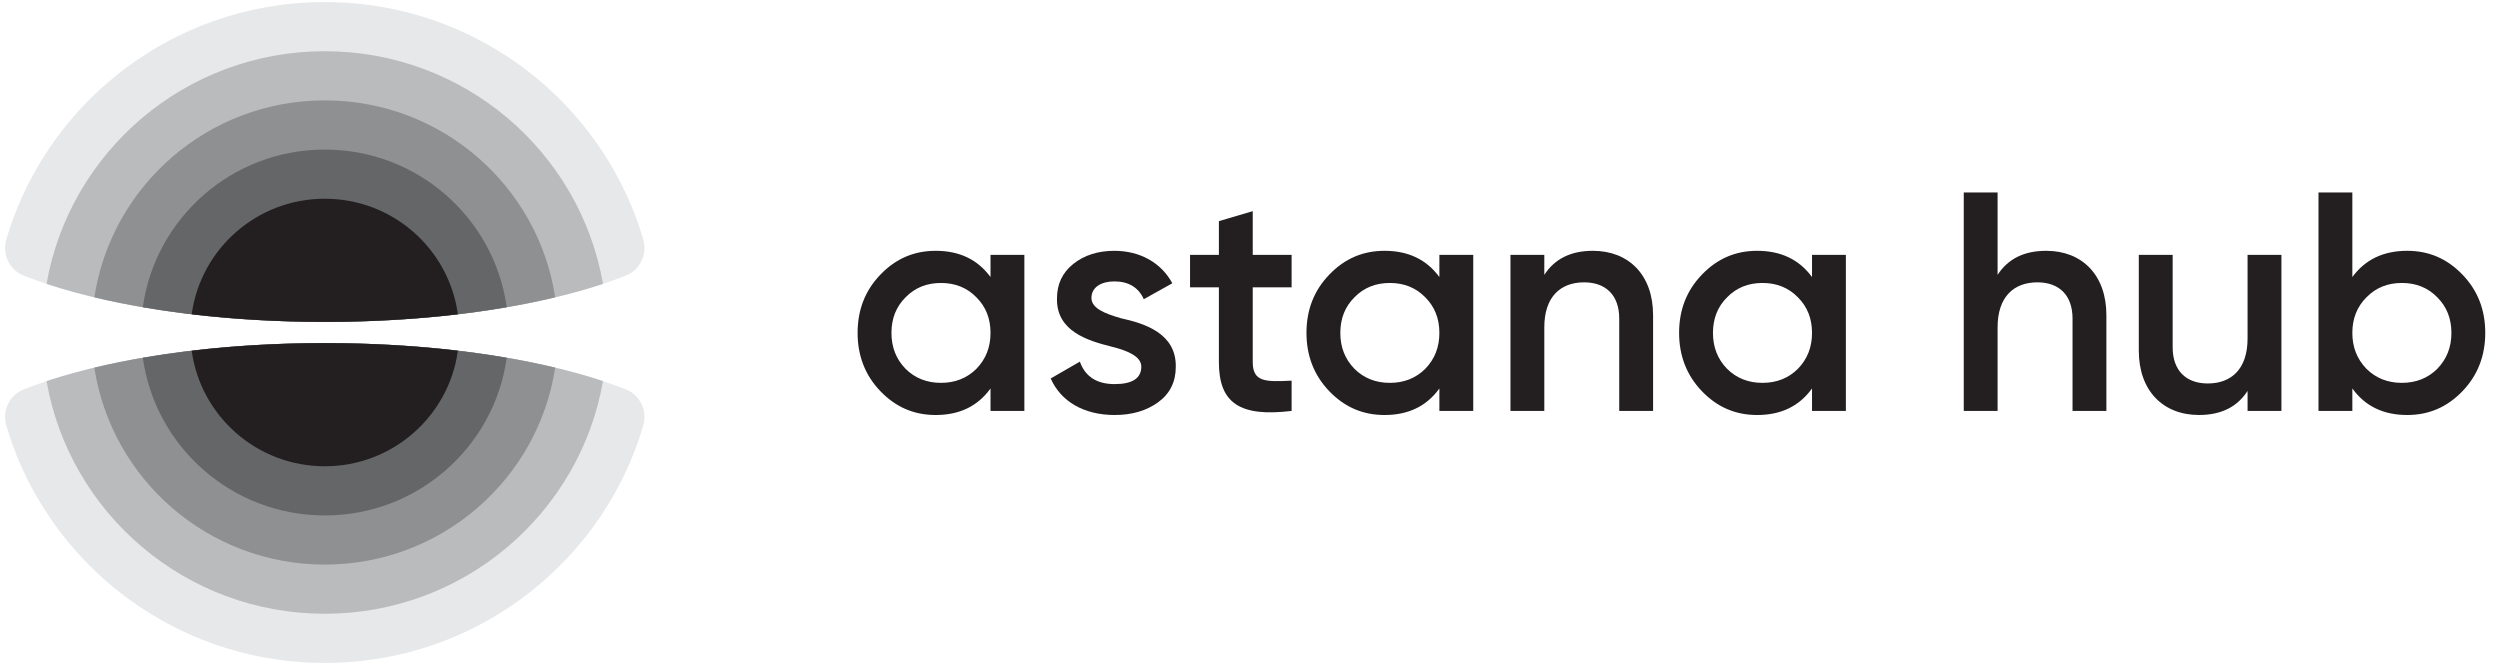 <?xml version="1.0" encoding="UTF-8"?> <svg xmlns="http://www.w3.org/2000/svg" width="888" height="237" viewBox="0 0 888 237" fill="none"> <path d="M351.831 90.53H363.854V145.968H351.831V137.984C347.263 144.306 340.806 147.41 332.346 147.41C324.663 147.41 318.204 144.638 312.748 138.983C307.292 133.328 304.621 126.343 304.621 118.25C304.621 110.044 307.292 103.17 312.748 97.515C318.204 91.86 324.663 89.089 332.346 89.089C340.806 89.089 347.263 92.193 351.831 98.403V90.53ZM334.238 135.99C339.248 135.99 343.477 134.327 346.82 131C350.16 127.562 351.831 123.35 351.831 118.25C351.831 113.149 350.16 108.936 346.82 105.61C343.477 102.172 339.248 100.509 334.238 100.509C329.226 100.509 324.995 102.172 321.655 105.61C318.315 108.936 316.645 113.149 316.645 118.25C316.645 123.35 318.315 127.562 321.655 131C324.995 134.327 329.226 135.99 334.238 135.99Z" fill="#231F20"></path> <path d="M398.152 113.039C406.725 114.924 417.859 118.472 417.637 130.335C417.637 135.657 415.521 139.869 411.402 142.864C407.283 145.857 402.161 147.41 395.926 147.41C384.901 147.41 376.774 142.531 373.211 134.436L383.567 128.45C385.46 133.772 389.579 136.432 395.926 136.432C402.271 136.432 405.39 134.327 405.39 130.224C405.39 126.676 400.714 124.569 394.811 123.128C386.461 121.021 375.215 117.695 375.437 106.052C375.437 100.952 377.33 96.851 381.229 93.745C385.124 90.641 390.024 89.089 395.813 89.089C405.055 89.089 412.516 93.414 416.412 100.62L406.279 106.274C404.386 102.062 400.824 99.955 395.813 99.955C391.249 99.955 387.686 101.951 387.686 105.832C387.686 109.491 392.363 111.376 398.152 113.039Z" fill="#231F20"></path> <path d="M458.781 102.054H444.975V128.664C444.975 135.761 449.652 135.65 458.781 135.206V145.961C440.411 148.179 432.952 143.19 432.952 128.664V102.054H422.706V90.522H432.952V78.548L444.975 75V90.522H458.781V102.054Z" fill="#231F20"></path> <path d="M511.268 90.53H523.294V145.968H511.268V137.984C506.704 144.306 500.246 147.41 491.783 147.41C484.102 147.41 477.644 144.638 472.188 138.983C466.733 133.328 464.058 126.343 464.058 118.25C464.058 110.044 466.733 103.17 472.188 97.515C477.644 91.86 484.102 89.089 491.783 89.089C500.246 89.089 506.704 92.193 511.268 98.403V90.53ZM493.676 135.99C498.686 135.99 502.918 134.327 506.258 131C509.598 127.562 511.268 123.35 511.268 118.25C511.268 113.149 509.598 108.936 506.258 105.61C502.918 102.172 498.686 100.509 493.676 100.509C488.666 100.509 484.434 102.172 481.094 105.61C477.754 108.936 476.084 113.149 476.084 118.25C476.084 123.35 477.754 127.562 481.094 131C484.434 134.327 488.666 135.99 493.676 135.99Z" fill="#231F20"></path> <path d="M587.176 111.93V145.968H575.15V113.149C575.15 104.833 570.362 100.288 562.681 100.288C554.218 100.288 548.539 105.499 548.539 116.254V145.968H536.516V90.53H548.539V97.626C552.215 91.971 557.893 89.089 565.798 89.089C578.603 89.089 587.176 97.737 587.176 111.93Z" fill="#231F20"></path> <path d="M643.63 90.53H655.654V145.968H643.63V137.984C639.062 144.306 632.603 147.41 624.142 147.41C616.46 147.41 610.001 144.638 604.547 138.983C599.092 133.328 596.417 126.343 596.417 118.25C596.417 110.044 599.092 103.17 604.547 97.515C610.001 91.86 616.46 89.089 624.142 89.089C632.603 89.089 639.062 92.193 643.63 98.403V90.53ZM626.034 135.99C631.046 135.99 635.279 134.327 638.618 131C641.957 127.562 643.63 123.35 643.63 118.25C643.63 113.149 641.957 108.936 638.618 105.61C635.279 102.172 631.046 100.509 626.034 100.509C621.022 100.509 616.795 102.172 613.456 105.61C610.111 108.936 608.444 113.149 608.444 118.25C608.444 123.35 610.111 127.562 613.456 131C616.795 134.327 621.022 135.99 626.034 135.99Z" fill="#231F20"></path> <path d="M748.189 111.928V145.966H736.164V113.147C736.164 104.832 731.377 100.286 723.696 100.286C715.229 100.286 709.548 105.497 709.548 116.253V145.966H697.53V68.353H709.548V97.624C713.228 91.969 718.903 89.087 726.81 89.087C739.613 89.087 748.189 97.735 748.189 111.928Z" fill="#231F20"></path> <path d="M798.336 90.525H810.361V145.963H798.336V138.867C794.663 144.522 788.988 147.404 781.081 147.404C768.278 147.404 759.702 138.757 759.702 124.564V90.525H771.727V123.345C771.727 131.66 776.519 136.207 784.201 136.207C792.662 136.207 798.336 130.994 798.336 120.239V90.525Z" fill="#231F20"></path> <path d="M874.637 97.513C880.093 103.168 882.763 110.043 882.763 118.248C882.763 126.341 880.093 133.327 874.637 138.981C869.182 144.637 862.722 147.408 855.041 147.408C846.58 147.408 840.121 144.304 835.553 137.982V145.966H823.529V68.353H835.553V98.401C840.121 92.191 846.58 89.087 855.041 89.087C862.722 89.087 869.182 91.859 874.637 97.513ZM853.149 135.988C858.155 135.988 862.388 134.325 865.727 130.998C869.066 127.56 870.739 123.348 870.739 118.248C870.739 113.147 869.066 108.934 865.727 105.608C862.388 102.171 858.155 100.508 853.149 100.508C848.137 100.508 843.904 102.171 840.565 105.608C837.226 108.934 835.553 113.147 835.553 118.248C835.553 123.348 837.226 127.56 840.565 130.998C843.904 134.325 848.137 135.988 853.149 135.988Z" fill="#231F20"></path> <path d="M228.561 150.865C228.383 151.476 228.202 152.086 228.015 152.694L227.834 153.274C227.604 154.004 227.366 154.731 227.122 155.456L226.956 155.95C226.7 156.698 226.436 157.442 226.166 158.183L225.976 158.7C225.707 159.429 225.429 160.154 225.146 160.876L224.93 161.418C224.643 162.138 224.35 162.855 224.048 163.568L223.82 164.104C223.527 164.787 223.228 165.468 222.923 166.144L222.666 166.709C222.362 167.374 222.052 168.035 221.735 168.693L221.451 169.282C221.136 169.928 220.815 170.571 220.489 171.211L220.18 171.813C219.846 172.456 219.506 173.097 219.162 173.733L218.859 174.292C218.501 174.944 218.137 175.592 217.766 176.237L217.432 176.815C217.064 177.449 216.69 178.079 216.31 178.705L215.963 179.271C215.592 179.876 215.216 180.477 214.833 181.074L214.441 181.683C214.068 182.258 213.691 182.83 213.307 183.398L212.869 184.044C212.487 184.604 212.1 185.159 211.708 185.711L211.248 186.357C210.853 186.906 210.453 187.452 210.048 187.994L209.582 188.617C209.171 189.161 208.754 189.701 208.334 190.237L207.842 190.861C207.411 191.404 206.975 191.943 206.534 192.479L206.037 193.078C205.621 193.576 205.201 194.07 204.778 194.561C204.578 194.792 204.377 195.023 204.176 195.252C203.767 195.718 203.355 196.181 202.939 196.641L202.258 197.386C201.85 197.83 201.438 198.27 201.023 198.707C200.788 198.955 200.552 199.201 200.315 199.447C199.896 199.881 199.473 200.312 199.048 200.74C198.816 200.972 198.584 201.203 198.35 201.434C197.902 201.877 197.45 202.317 196.994 202.752L196.396 203.322C195.905 203.785 195.41 204.243 194.912 204.697C194.673 204.916 194.431 205.133 194.19 205.348C193.744 205.748 193.295 206.146 192.843 206.539C192.599 206.751 192.353 206.963 192.107 207.173C191.652 207.562 191.195 207.947 190.735 208.328C190.484 208.536 190.232 208.745 189.98 208.95C189.504 209.338 189.025 209.721 188.543 210.102C188.308 210.288 188.073 210.474 187.836 210.658C187.342 211.042 186.845 211.421 186.345 211.797C186.049 212.019 185.753 212.24 185.456 212.46C184.988 212.805 184.517 213.147 184.044 213.485C183.752 213.694 183.458 213.902 183.163 214.109C182.68 214.449 182.193 214.785 181.704 215.117C181.4 215.324 181.094 215.529 180.787 215.733C180.27 216.078 179.749 216.42 179.226 216.757C178.967 216.924 178.706 217.088 178.445 217.254C177.888 217.605 177.329 217.954 176.767 218.297C176.527 218.444 176.284 218.589 176.042 218.733C175.487 219.066 174.929 219.395 174.368 219.719L173.637 220.136C173.065 220.462 172.489 220.783 171.91 221.099L171.209 221.478C170.608 221.8 170.004 222.118 169.398 222.43L168.746 222.764C168.101 223.09 167.454 223.411 166.803 223.726L166.27 223.984C165.582 224.313 164.889 224.633 164.193 224.949L163.629 225.205C162.905 225.529 162.178 225.845 161.447 226.155L160.977 226.353C160.234 226.663 159.487 226.968 158.737 227.264L158.282 227.44C157.548 227.727 156.81 228.006 156.07 228.278L155.608 228.445C154.866 228.713 154.12 228.975 153.372 229.229L152.92 229.381C152.163 229.634 151.402 229.88 150.638 230.118L150.197 230.255C149.427 230.492 148.653 230.721 147.876 230.943L147.448 231.065C146.65 231.289 145.848 231.506 145.043 231.714L144.681 231.808C143.822 232.027 142.96 232.236 142.095 232.436L141.927 232.475C141.002 232.687 140.073 232.89 139.139 233.08L139.051 233.097C138.138 233.283 137.222 233.458 136.301 233.622L136.074 233.661C135.193 233.817 134.308 233.963 133.42 234.099L133.137 234.141C132.265 234.273 131.39 234.395 130.512 234.507L130.202 234.546C129.326 234.656 128.448 234.756 127.567 234.846L127.264 234.877C126.371 234.966 125.475 235.044 124.576 235.114L124.315 235.134C123.394 235.204 122.469 235.261 121.541 235.309L121.356 235.319C120.393 235.368 119.426 235.404 118.458 235.429L118.379 235.432C117.376 235.457 116.371 235.469 115.362 235.469C114.353 235.469 113.348 235.457 112.345 235.432L112.264 235.429C111.296 235.404 110.332 235.367 109.369 235.319L109.18 235.309C108.254 235.262 107.331 235.204 106.409 235.134L106.146 235.114C105.248 235.045 104.353 234.965 103.461 234.877L103.155 234.846C102.274 234.756 101.396 234.655 100.522 234.546L100.212 234.507C99.334 234.395 98.459 234.273 97.587 234.141L97.303 234.099C96.419 233.964 95.537 233.818 94.659 233.663L94.418 233.621C93.503 233.458 92.592 233.284 91.684 233.099L91.58 233.079C90.65 232.888 89.724 232.688 88.802 232.476L88.619 232.433C87.756 232.234 86.898 232.025 86.043 231.808L85.68 231.714C84.875 231.506 84.073 231.289 83.276 231.065L82.847 230.943C82.073 230.722 81.301 230.494 80.533 230.258L80.082 230.117C79.323 229.88 78.567 229.637 77.815 229.385L77.342 229.226C76.599 228.974 75.859 228.713 75.123 228.447L74.653 228.277C73.918 228.008 73.186 227.73 72.458 227.447L71.977 227.259C71.237 226.968 70.501 226.667 69.769 226.361L69.25 226.144C68.529 225.838 67.812 225.526 67.098 225.206L66.522 224.946C65.833 224.633 65.148 224.314 64.465 223.989L63.901 223.715C63.257 223.403 62.616 223.088 61.979 222.765C61.757 222.652 61.536 222.537 61.315 222.424C60.713 222.113 60.113 221.799 59.517 221.479L58.802 221.092C58.227 220.778 57.655 220.459 57.086 220.136L56.356 219.719C55.794 219.395 55.236 219.066 54.681 218.733L53.957 218.297C53.397 217.956 52.841 217.61 52.288 217.26C52.01 217.084 51.733 216.908 51.457 216.73C50.947 216.402 50.441 216.069 49.936 215.733C49.625 215.527 49.316 215.318 49.008 215.108C48.527 214.781 48.048 214.452 47.572 214.118C47.274 213.908 46.977 213.697 46.679 213.485C46.206 213.147 45.736 212.805 45.268 212.46C44.965 212.236 44.664 212.012 44.363 211.786C43.874 211.417 43.386 211.046 42.903 210.67C42.659 210.48 42.416 210.288 42.174 210.097C41.694 209.718 41.217 209.336 40.743 208.95C40.491 208.744 40.24 208.536 39.989 208.328C39.529 207.947 39.071 207.562 38.617 207.173C38.371 206.963 38.125 206.751 37.881 206.539C37.428 206.146 36.98 205.749 36.534 205.348C36.293 205.133 36.051 204.916 35.812 204.697C35.313 204.243 34.819 203.785 34.328 203.322L33.729 202.752C33.277 202.32 32.829 201.883 32.383 201.444C32.147 201.21 31.911 200.976 31.676 200.74C31.25 200.312 30.828 199.881 30.408 199.447C30.171 199.201 29.935 198.955 29.7 198.707C29.285 198.27 28.874 197.83 28.465 197.386L27.784 196.641C27.374 196.187 26.967 195.73 26.564 195.27L25.938 194.551C25.518 194.065 25.102 193.575 24.691 193.082L24.174 192.459C23.738 191.93 23.308 191.398 22.882 190.862C22.712 190.648 22.542 190.432 22.373 190.217C21.972 189.704 21.575 189.188 21.181 188.668C21.005 188.436 20.83 188.202 20.656 187.968C20.266 187.445 19.881 186.918 19.499 186.389L18.992 185.679C18.617 185.149 18.246 184.616 17.88 184.08L17.39 183.358C17.024 182.814 16.662 182.266 16.304 181.715L15.865 181.034C15.498 180.459 15.136 179.881 14.778 179.3L14.399 178.681C14.03 178.072 13.667 177.459 13.308 176.843L12.942 176.209C12.582 175.582 12.228 174.951 11.879 174.316L11.545 173.702C11.214 173.091 10.889 172.476 10.569 171.859L10.217 171.175C9.902 170.557 9.593 169.937 9.288 169.313L8.968 168.65C8.665 168.02 8.368 167.386 8.076 166.75L7.781 166.1C7.485 165.442 7.194 164.781 6.91 164.117L6.665 163.543C6.367 162.838 6.077 162.129 5.793 161.418L5.578 160.876C5.295 160.155 5.018 159.432 4.749 158.704L4.549 158.159C4.282 157.426 4.021 156.69 3.768 155.95L3.601 155.456C3.357 154.731 3.12 154.004 2.89 153.274L2.709 152.694C2.521 152.087 2.34 151.476 2.162 150.865C0.793 145.705 3.467 140.25 8.477 138.279C33.973 128.249 72.389 121.865 115.362 121.865C158.335 121.865 196.751 128.249 222.246 138.279C227.257 140.25 229.931 145.705 228.561 150.865ZM2.162 85.343C2.342 84.727 2.523 84.111 2.713 83.498L2.884 82.949C3.118 82.208 3.358 81.471 3.606 80.737L3.764 80.266C4.021 79.515 4.286 78.767 4.558 78.023L4.741 77.521C5.015 76.783 5.295 76.048 5.583 75.317L5.787 74.801C6.076 74.078 6.371 73.358 6.674 72.642L6.897 72.118C7.19 71.435 7.487 70.755 7.792 70.08L8.068 69.474C8.362 68.832 8.662 68.192 8.968 67.555L9.285 66.9C9.593 66.268 9.907 65.639 10.226 65.013L10.554 64.374C10.881 63.743 11.214 63.115 11.552 62.491L11.879 61.89C12.227 61.255 12.582 60.624 12.942 59.996L13.308 59.363C13.669 58.741 14.036 58.123 14.408 57.51L14.767 56.923C15.129 56.334 15.496 55.748 15.869 55.166L16.304 54.491C16.664 53.936 17.028 53.385 17.397 52.837L17.88 52.126C18.249 51.585 18.623 51.048 19.002 50.514L19.493 49.826C19.878 49.292 20.266 48.76 20.66 48.232L21.154 47.573C21.56 47.036 21.971 46.502 22.386 45.972L22.881 45.345C23.312 44.802 23.747 44.264 24.187 43.73L24.688 43.127C25.109 42.623 25.534 42.122 25.964 41.624L26.544 40.957C26.963 40.479 27.385 40.005 27.812 39.534L28.441 38.845C28.865 38.384 29.293 37.926 29.724 37.472L30.383 36.784C30.812 36.34 31.244 35.899 31.68 35.462C31.913 35.228 32.148 34.994 32.383 34.762C32.829 34.322 33.277 33.885 33.729 33.453L34.328 32.883C34.818 32.421 35.313 31.963 35.812 31.508C36.051 31.29 36.292 31.073 36.534 30.857C36.98 30.457 37.428 30.06 37.881 29.666C38.124 29.455 38.368 29.244 38.613 29.035C39.075 28.64 39.54 28.248 40.008 27.86C40.247 27.663 40.486 27.465 40.727 27.27C41.207 26.877 41.692 26.489 42.179 26.105C42.419 25.915 42.659 25.725 42.9 25.537C43.393 25.154 43.891 24.776 44.39 24.4C44.664 24.194 44.939 23.988 45.215 23.784C45.703 23.424 46.194 23.068 46.688 22.714C46.982 22.504 47.276 22.295 47.572 22.087C48.048 21.754 48.527 21.424 49.008 21.097C49.316 20.887 49.625 20.679 49.936 20.472C50.441 20.136 50.947 19.803 51.457 19.475C51.733 19.297 52.01 19.121 52.288 18.945C52.841 18.596 53.397 18.249 53.957 17.908C54.196 17.763 54.436 17.619 54.676 17.475C55.24 17.137 55.808 16.803 56.378 16.474L57.062 16.082C57.641 15.754 58.222 15.43 58.807 15.111L59.517 14.726C60.113 14.406 60.712 14.092 61.315 13.782C61.536 13.668 61.757 13.553 61.979 13.441C62.616 13.117 63.257 12.802 63.901 12.49L64.465 12.216C65.147 11.89 65.833 11.572 66.522 11.26L67.098 10.999C67.812 10.68 68.529 10.368 69.25 10.062L69.769 9.844C70.501 9.538 71.237 9.237 71.977 8.946L72.458 8.758C73.186 8.475 73.918 8.197 74.653 7.928L75.123 7.758C75.859 7.492 76.599 7.231 77.342 6.979L77.815 6.82C78.567 6.569 79.323 6.325 80.082 6.088L80.533 5.948C81.301 5.712 82.073 5.483 82.847 5.262L83.276 5.14C84.073 4.915 84.875 4.699 85.68 4.492L86.043 4.398C86.897 4.179 87.756 3.971 88.619 3.772L88.802 3.729C89.724 3.517 90.65 3.317 91.58 3.127L91.684 3.106C92.592 2.921 93.503 2.748 94.418 2.584L94.659 2.542C95.537 2.387 96.419 2.242 97.303 2.106L97.587 2.064C98.459 1.932 99.334 1.81 100.212 1.698L100.522 1.659C101.396 1.55 102.274 1.45 103.155 1.359L103.461 1.329C104.353 1.24 105.248 1.16 106.146 1.091L106.409 1.071C107.331 1.002 108.254 0.944 109.18 0.896L109.369 0.886C110.332 0.838 111.296 0.801 112.264 0.776L112.345 0.774C113.347 0.749 114.353 0.736 115.362 0.736C116.371 0.736 117.376 0.748 118.379 0.774L118.458 0.776C119.426 0.801 120.392 0.838 121.356 0.886L121.541 0.896C122.469 0.944 123.393 1.002 124.315 1.071L124.576 1.091C125.475 1.16 126.371 1.239 127.264 1.329L127.567 1.359C128.448 1.449 129.326 1.549 130.202 1.659L130.512 1.698C131.389 1.81 132.265 1.932 133.137 2.064L133.42 2.106C134.308 2.242 135.193 2.389 136.074 2.544L136.301 2.583C137.222 2.747 138.138 2.923 139.051 3.108L139.139 3.126C140.073 3.316 141.002 3.517 141.927 3.73L142.095 3.77C142.961 3.97 143.822 4.179 144.681 4.398L145.043 4.492C145.848 4.699 146.65 4.915 147.448 5.14L147.876 5.262C148.653 5.484 149.427 5.713 150.197 5.95L150.638 6.087C151.402 6.325 152.163 6.571 152.92 6.824L153.372 6.976C154.12 7.23 154.866 7.492 155.608 7.761L156.07 7.927C156.811 8.199 157.548 8.479 158.282 8.765L158.737 8.942C159.488 9.237 160.234 9.542 160.977 9.853L161.447 10.05C162.178 10.36 162.905 10.676 163.629 11.001L164.193 11.256C164.889 11.572 165.582 11.893 166.27 12.222L166.803 12.48C167.454 12.795 168.101 13.115 168.746 13.441L169.398 13.776C170.004 14.088 170.608 14.405 171.209 14.727L171.905 15.104C172.493 15.426 173.08 15.752 173.662 16.082L174.345 16.474C174.916 16.803 175.483 17.137 176.048 17.475C176.287 17.619 176.528 17.763 176.767 17.908C177.329 18.251 177.888 18.6 178.445 18.952C178.706 19.117 178.967 19.282 179.226 19.448C179.749 19.786 180.27 20.127 180.787 20.472C181.094 20.676 181.4 20.881 181.704 21.088C182.193 21.421 182.68 21.757 183.163 22.096C183.455 22.301 183.746 22.507 184.036 22.714C184.529 23.068 185.021 23.424 185.509 23.784C185.779 23.984 186.049 24.186 186.319 24.389C186.828 24.772 187.335 25.158 187.838 25.549C188.073 25.731 188.305 25.915 188.538 26.099C189.027 26.486 189.514 26.875 189.997 27.27L190.715 27.86C191.183 28.248 191.649 28.64 192.111 29.035C192.355 29.244 192.6 29.455 192.843 29.666C193.295 30.06 193.744 30.457 194.19 30.857C194.431 31.073 194.672 31.29 194.912 31.508C195.41 31.962 195.906 32.42 196.396 32.883L196.994 33.453C197.45 33.889 197.902 34.328 198.35 34.771C198.582 35.001 198.814 35.231 199.044 35.462C199.479 35.899 199.911 36.34 200.34 36.784C200.56 37.013 200.78 37.242 200.999 37.472C201.431 37.926 201.859 38.384 202.282 38.845L202.912 39.534C203.343 40.011 203.77 40.491 204.194 40.974L204.753 41.616C205.186 42.117 205.615 42.622 206.04 43.131L206.521 43.711C206.966 44.252 207.407 44.797 207.844 45.346L208.322 45.953C208.756 46.507 209.187 47.064 209.611 47.627L210.044 48.205C210.452 48.752 210.855 49.303 211.253 49.857L211.7 50.482C212.095 51.039 212.484 51.599 212.869 52.162L213.301 52.798C213.686 53.369 214.066 53.945 214.441 54.523L214.83 55.127C215.217 55.731 215.599 56.34 215.975 56.952L216.301 57.486C216.684 58.117 217.061 58.752 217.432 59.39L217.766 59.969C218.137 60.614 218.501 61.262 218.859 61.915L219.155 62.46C219.508 63.111 219.855 63.764 220.195 64.422L220.479 64.977C220.81 65.625 221.135 66.276 221.454 66.931L221.735 67.513C222.055 68.177 222.367 68.844 222.675 69.515L222.911 70.035C223.225 70.73 223.532 71.429 223.833 72.132L224.04 72.617C224.346 73.342 224.644 74.07 224.936 74.801L225.141 75.317C225.429 76.05 225.71 76.786 225.984 77.526L226.158 78C226.432 78.752 226.7 79.507 226.959 80.266L227.118 80.737C227.365 81.471 227.606 82.208 227.839 82.949L228.01 83.498C228.2 84.111 228.382 84.727 228.561 85.343C229.929 90.502 227.256 95.956 222.246 97.926C196.751 107.956 158.335 114.341 115.362 114.341C72.389 114.341 33.973 107.956 8.477 97.926C3.468 95.956 0.794 90.502 2.162 85.343Z" fill="#E7E8E9"></path> <path d="M214.187 135.37C205.971 182.314 164.854 218.004 115.361 218.004C65.869 218.004 24.752 182.314 16.536 135.37C41.73 127.03 76.701 121.862 115.361 121.862C154.023 121.862 188.993 127.03 214.187 135.37ZM16.536 100.829C24.752 53.885 65.869 18.195 115.361 18.195C164.854 18.195 205.971 53.885 214.187 100.829C188.993 109.17 154.023 114.338 115.361 114.338C76.701 114.338 41.73 109.17 16.536 100.829Z" fill="#B9BBBD"></path> <path d="M197.206 130.582C191.164 170.188 156.823 200.54 115.361 200.54C73.902 200.54 39.56 170.188 33.517 130.582C56.476 125.097 84.763 121.859 115.361 121.859C145.961 121.859 174.247 125.097 197.206 130.582ZM33.518 105.611C39.56 66.004 73.902 35.654 115.361 35.654C156.823 35.654 191.164 66.004 197.206 105.611C174.247 111.097 145.961 114.335 115.361 114.335C84.763 114.335 56.476 111.097 33.518 105.611Z" fill="#8E9092"></path> <path d="M179.993 127.077C175.604 158.718 148.343 183.086 115.362 183.086C82.381 183.086 55.119 158.718 50.73 127.077C70.038 123.75 92.028 121.868 115.362 121.868C138.696 121.868 160.685 123.75 179.993 127.077ZM50.73 109.135C55.119 77.493 82.381 53.126 115.362 53.126C148.343 53.126 175.604 77.493 179.993 109.135C160.685 112.461 138.696 114.344 115.362 114.344C92.028 114.344 70.038 112.461 50.73 109.135Z" fill="#656668"></path> <path d="M162.639 124.566C159.473 147.752 139.515 165.621 115.362 165.621C91.21 165.621 71.253 147.752 68.086 124.566C82.844 122.819 98.763 121.865 115.362 121.865C131.962 121.865 147.881 122.819 162.639 124.566ZM68.086 111.64C71.253 88.454 91.211 70.585 115.362 70.585C139.515 70.585 159.473 88.454 162.639 111.64C147.881 113.387 131.962 114.341 115.362 114.341C98.763 114.341 82.844 113.387 68.086 111.64Z" fill="#231F20"></path> </svg> 